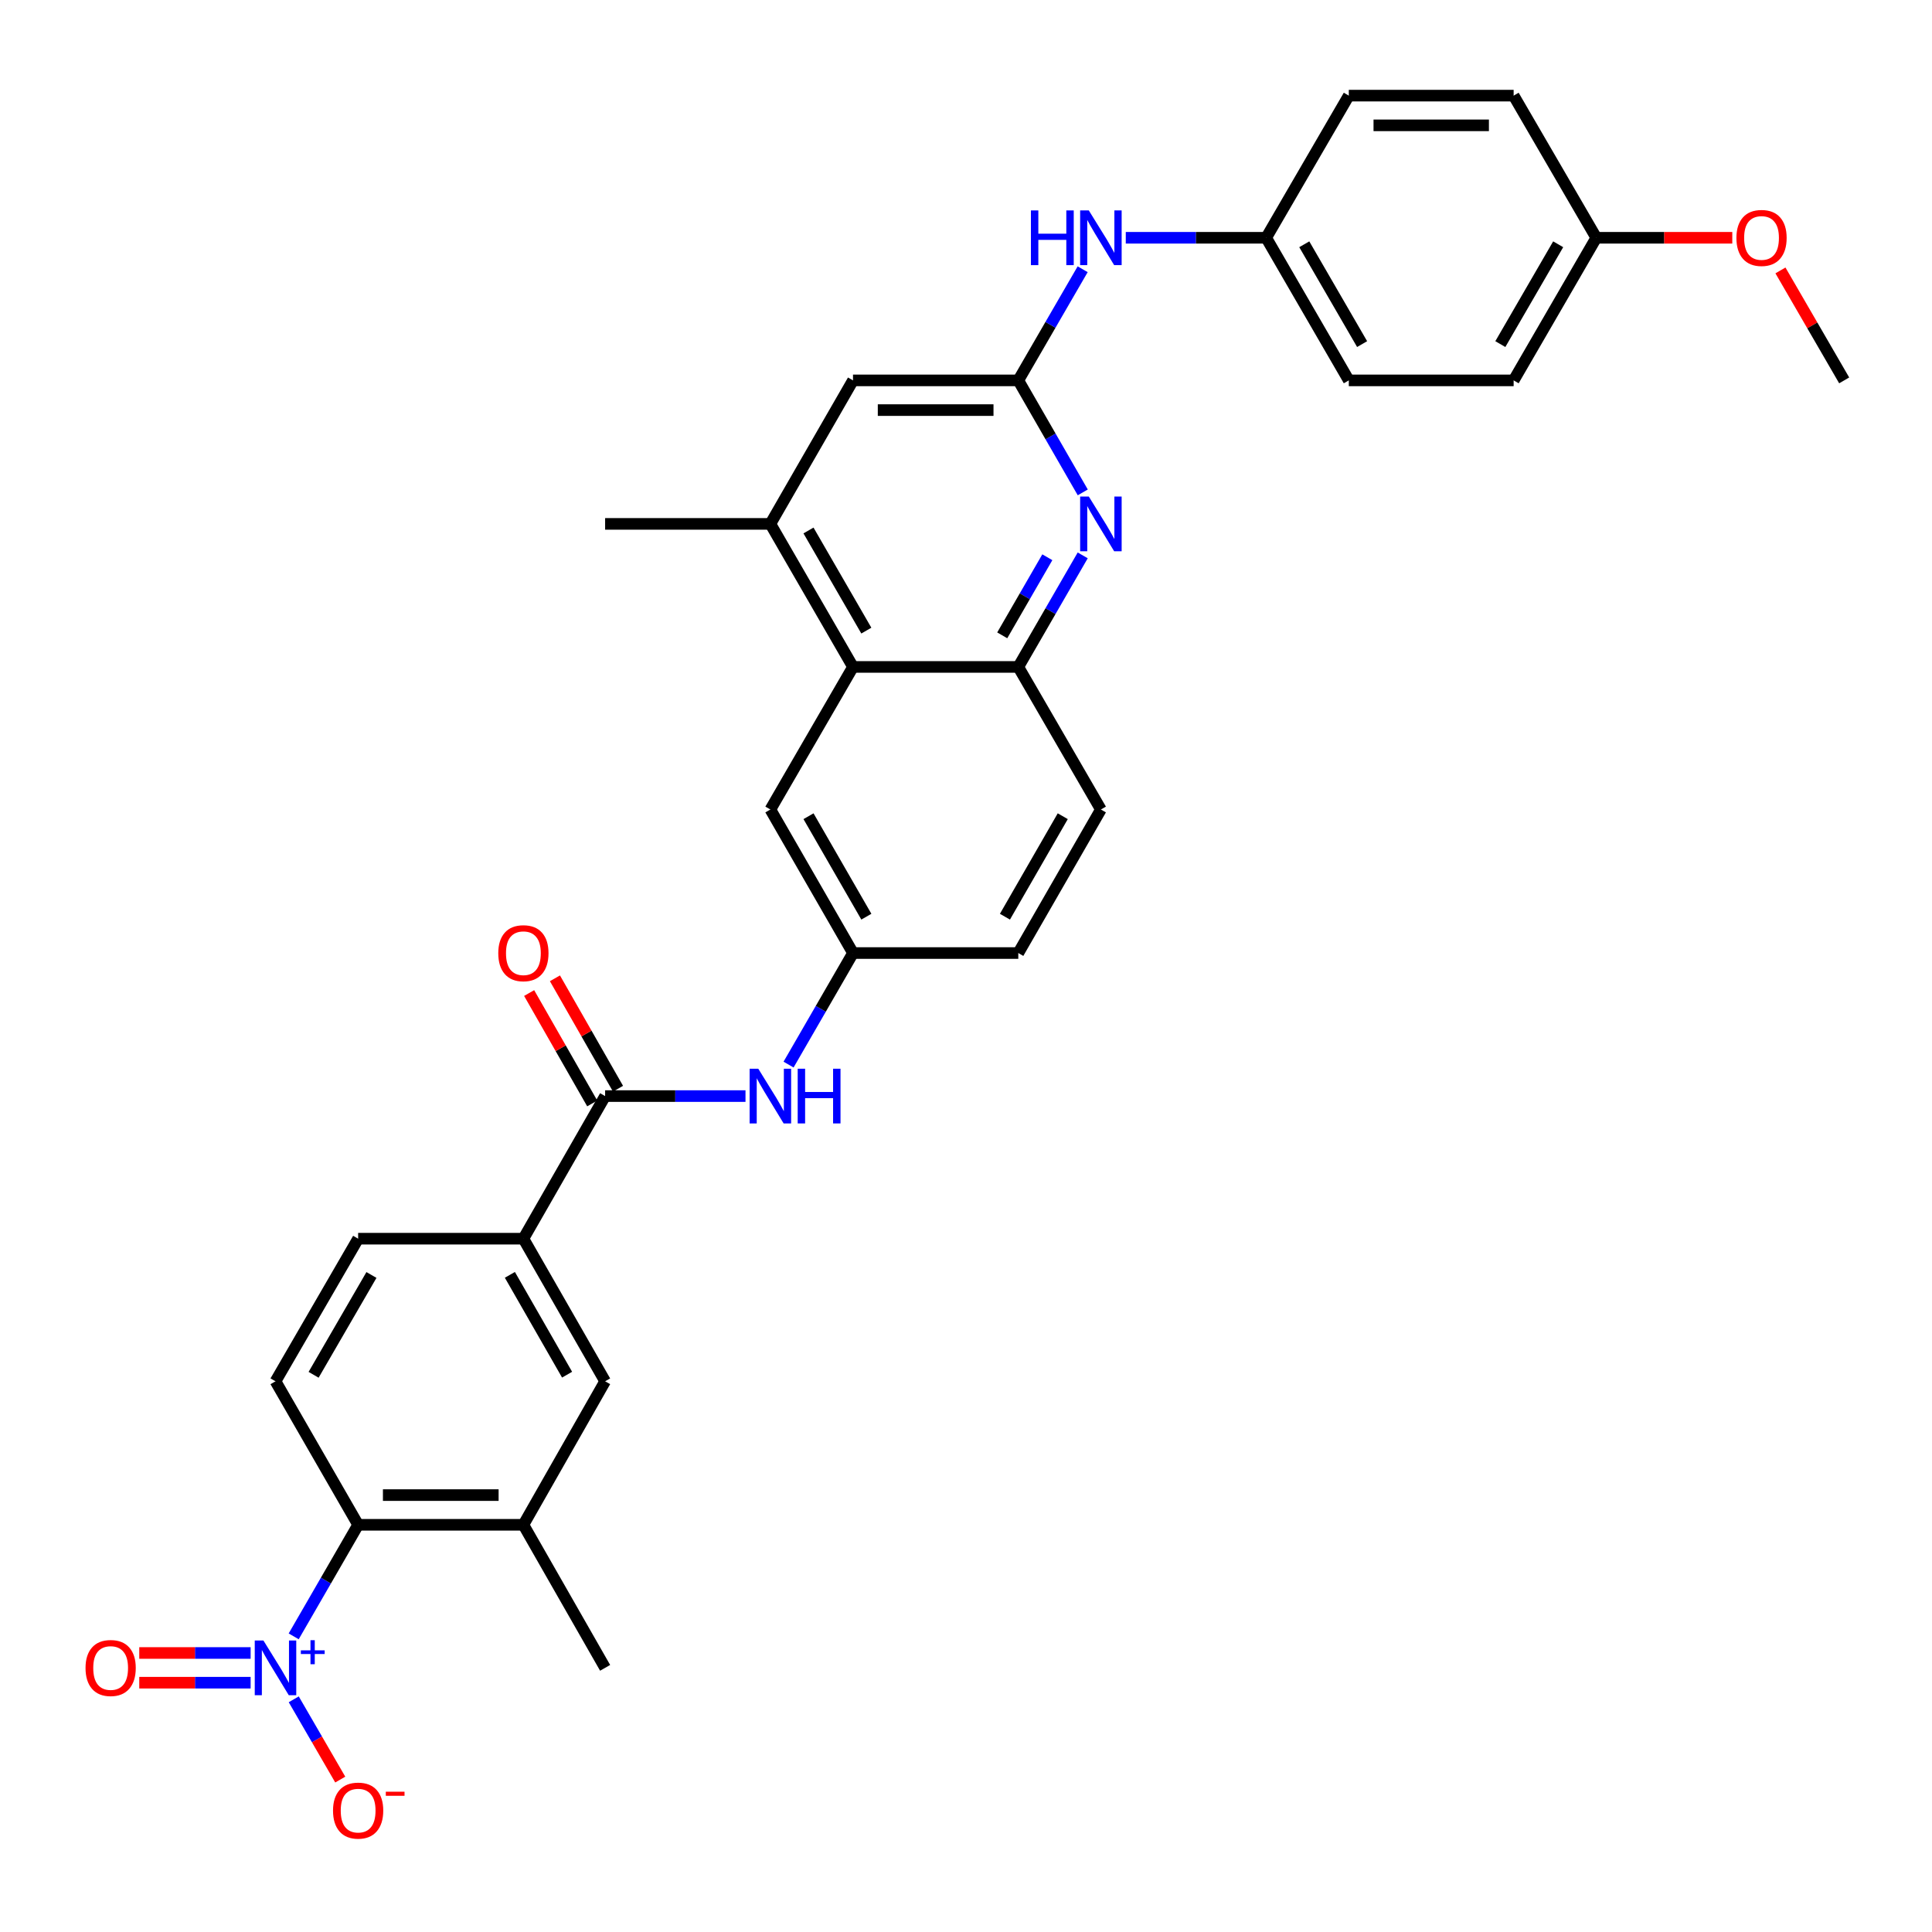 <?xml version='1.0' encoding='iso-8859-1'?>
<svg version='1.1' baseProfile='full'
              xmlns='http://www.w3.org/2000/svg'
                      xmlns:rdkit='http://www.rdkit.org/xml'
                      xmlns:xlink='http://www.w3.org/1999/xlink'
                  xml:space='preserve'
width='1000px' height='1000px' viewBox='0 0 1000 1000'>
<!-- END OF HEADER -->
<rect style='opacity:1.0;fill:#FFFFFF;stroke:none' width='1000' height='1000' x='0' y='0'> </rect>
<path class='bond-3' d='M 152.016,846.974 L 168.694,818.104' style='fill:none;fill-rule:evenodd;stroke:#0000FF;stroke-width:6px;stroke-linecap:butt;stroke-linejoin:miter;stroke-opacity:1' />
<path class='bond-3' d='M 168.694,818.104 L 185.372,789.234' style='fill:none;fill-rule:evenodd;stroke:#000000;stroke-width:6px;stroke-linecap:butt;stroke-linejoin:miter;stroke-opacity:1' />
<path class='bond-13' d='M 152.041,879.564 L 164.076,900.334' style='fill:none;fill-rule:evenodd;stroke:#0000FF;stroke-width:6px;stroke-linecap:butt;stroke-linejoin:miter;stroke-opacity:1' />
<path class='bond-13' d='M 164.076,900.334 L 176.112,921.104' style='fill:none;fill-rule:evenodd;stroke:#FF0000;stroke-width:6px;stroke-linecap:butt;stroke-linejoin:miter;stroke-opacity:1' />
<path class='bond-15' d='M 129.727,855.583 L 100.905,855.583' style='fill:none;fill-rule:evenodd;stroke:#0000FF;stroke-width:6px;stroke-linecap:butt;stroke-linejoin:miter;stroke-opacity:1' />
<path class='bond-15' d='M 100.905,855.583 L 72.082,855.583' style='fill:none;fill-rule:evenodd;stroke:#FF0000;stroke-width:6px;stroke-linecap:butt;stroke-linejoin:miter;stroke-opacity:1' />
<path class='bond-15' d='M 129.727,870.959 L 100.905,870.959' style='fill:none;fill-rule:evenodd;stroke:#0000FF;stroke-width:6px;stroke-linecap:butt;stroke-linejoin:miter;stroke-opacity:1' />
<path class='bond-15' d='M 100.905,870.959 L 72.082,870.959' style='fill:none;fill-rule:evenodd;stroke:#FF0000;stroke-width:6px;stroke-linecap:butt;stroke-linejoin:miter;stroke-opacity:1' />
<path class='bond-0' d='M 560.411,287.462 L 543.739,316.332' style='fill:none;fill-rule:evenodd;stroke:#0000FF;stroke-width:6px;stroke-linecap:butt;stroke-linejoin:miter;stroke-opacity:1' />
<path class='bond-0' d='M 543.739,316.332 L 527.068,345.201' style='fill:none;fill-rule:evenodd;stroke:#000000;stroke-width:6px;stroke-linecap:butt;stroke-linejoin:miter;stroke-opacity:1' />
<path class='bond-0' d='M 542.094,288.433 L 530.424,308.642' style='fill:none;fill-rule:evenodd;stroke:#0000FF;stroke-width:6px;stroke-linecap:butt;stroke-linejoin:miter;stroke-opacity:1' />
<path class='bond-0' d='M 530.424,308.642 L 518.754,328.851' style='fill:none;fill-rule:evenodd;stroke:#000000;stroke-width:6px;stroke-linecap:butt;stroke-linejoin:miter;stroke-opacity:1' />
<path class='bond-1' d='M 560.438,254.862 L 543.753,225.875' style='fill:none;fill-rule:evenodd;stroke:#0000FF;stroke-width:6px;stroke-linecap:butt;stroke-linejoin:miter;stroke-opacity:1' />
<path class='bond-1' d='M 543.753,225.875 L 527.068,196.888' style='fill:none;fill-rule:evenodd;stroke:#000000;stroke-width:6px;stroke-linecap:butt;stroke-linejoin:miter;stroke-opacity:1' />
<path class='bond-14' d='M 527.068,196.888 L 543.726,168.127' style='fill:none;fill-rule:evenodd;stroke:#000000;stroke-width:6px;stroke-linecap:butt;stroke-linejoin:miter;stroke-opacity:1' />
<path class='bond-14' d='M 543.726,168.127 L 560.385,139.366' style='fill:none;fill-rule:evenodd;stroke:#0000FF;stroke-width:6px;stroke-linecap:butt;stroke-linejoin:miter;stroke-opacity:1' />
<path class='bond-34' d='M 527.068,196.888 L 441.516,196.888' style='fill:none;fill-rule:evenodd;stroke:#000000;stroke-width:6px;stroke-linecap:butt;stroke-linejoin:miter;stroke-opacity:1' />
<path class='bond-34' d='M 514.235,212.265 L 454.348,212.265' style='fill:none;fill-rule:evenodd;stroke:#000000;stroke-width:6px;stroke-linecap:butt;stroke-linejoin:miter;stroke-opacity:1' />
<path class='bond-2' d='M 313.209,567.329 L 270.907,641.144' style='fill:none;fill-rule:evenodd;stroke:#000000;stroke-width:6px;stroke-linecap:butt;stroke-linejoin:miter;stroke-opacity:1' />
<path class='bond-7' d='M 313.209,567.329 L 349.537,567.329' style='fill:none;fill-rule:evenodd;stroke:#000000;stroke-width:6px;stroke-linecap:butt;stroke-linejoin:miter;stroke-opacity:1' />
<path class='bond-7' d='M 349.537,567.329 L 385.866,567.329' style='fill:none;fill-rule:evenodd;stroke:#0000FF;stroke-width:6px;stroke-linecap:butt;stroke-linejoin:miter;stroke-opacity:1' />
<path class='bond-18' d='M 319.884,563.515 L 303.559,534.942' style='fill:none;fill-rule:evenodd;stroke:#000000;stroke-width:6px;stroke-linecap:butt;stroke-linejoin:miter;stroke-opacity:1' />
<path class='bond-18' d='M 303.559,534.942 L 287.234,506.37' style='fill:none;fill-rule:evenodd;stroke:#FF0000;stroke-width:6px;stroke-linecap:butt;stroke-linejoin:miter;stroke-opacity:1' />
<path class='bond-18' d='M 306.534,571.143 L 290.208,542.57' style='fill:none;fill-rule:evenodd;stroke:#000000;stroke-width:6px;stroke-linecap:butt;stroke-linejoin:miter;stroke-opacity:1' />
<path class='bond-18' d='M 290.208,542.57 L 273.883,513.998' style='fill:none;fill-rule:evenodd;stroke:#FF0000;stroke-width:6px;stroke-linecap:butt;stroke-linejoin:miter;stroke-opacity:1' />
<path class='bond-6' d='M 185.372,789.234 L 270.907,789.234' style='fill:none;fill-rule:evenodd;stroke:#000000;stroke-width:6px;stroke-linecap:butt;stroke-linejoin:miter;stroke-opacity:1' />
<path class='bond-6' d='M 198.203,773.858 L 258.077,773.858' style='fill:none;fill-rule:evenodd;stroke:#000000;stroke-width:6px;stroke-linecap:butt;stroke-linejoin:miter;stroke-opacity:1' />
<path class='bond-11' d='M 185.372,789.234 L 142.601,714.958' style='fill:none;fill-rule:evenodd;stroke:#000000;stroke-width:6px;stroke-linecap:butt;stroke-linejoin:miter;stroke-opacity:1' />
<path class='bond-4' d='M 441.516,345.201 L 398.744,418.999' style='fill:none;fill-rule:evenodd;stroke:#000000;stroke-width:6px;stroke-linecap:butt;stroke-linejoin:miter;stroke-opacity:1' />
<path class='bond-9' d='M 441.516,345.201 L 398.744,271.164' style='fill:none;fill-rule:evenodd;stroke:#000000;stroke-width:6px;stroke-linecap:butt;stroke-linejoin:miter;stroke-opacity:1' />
<path class='bond-9' d='M 448.414,326.404 L 418.474,274.578' style='fill:none;fill-rule:evenodd;stroke:#000000;stroke-width:6px;stroke-linecap:butt;stroke-linejoin:miter;stroke-opacity:1' />
<path class='bond-33' d='M 441.516,345.201 L 527.068,345.201' style='fill:none;fill-rule:evenodd;stroke:#000000;stroke-width:6px;stroke-linecap:butt;stroke-linejoin:miter;stroke-opacity:1' />
<path class='bond-5' d='M 527.068,345.201 L 569.822,418.999' style='fill:none;fill-rule:evenodd;stroke:#000000;stroke-width:6px;stroke-linecap:butt;stroke-linejoin:miter;stroke-opacity:1' />
<path class='bond-10' d='M 270.907,789.234 L 313.209,714.958' style='fill:none;fill-rule:evenodd;stroke:#000000;stroke-width:6px;stroke-linecap:butt;stroke-linejoin:miter;stroke-opacity:1' />
<path class='bond-29' d='M 270.907,789.234 L 313.209,863.271' style='fill:none;fill-rule:evenodd;stroke:#000000;stroke-width:6px;stroke-linecap:butt;stroke-linejoin:miter;stroke-opacity:1' />
<path class='bond-16' d='M 408.159,551.031 L 424.837,522.162' style='fill:none;fill-rule:evenodd;stroke:#0000FF;stroke-width:6px;stroke-linecap:butt;stroke-linejoin:miter;stroke-opacity:1' />
<path class='bond-16' d='M 424.837,522.162 L 441.516,493.292' style='fill:none;fill-rule:evenodd;stroke:#000000;stroke-width:6px;stroke-linecap:butt;stroke-linejoin:miter;stroke-opacity:1' />
<path class='bond-8' d='M 270.907,641.144 L 185.372,641.144' style='fill:none;fill-rule:evenodd;stroke:#000000;stroke-width:6px;stroke-linecap:butt;stroke-linejoin:miter;stroke-opacity:1' />
<path class='bond-32' d='M 270.907,641.144 L 313.209,714.958' style='fill:none;fill-rule:evenodd;stroke:#000000;stroke-width:6px;stroke-linecap:butt;stroke-linejoin:miter;stroke-opacity:1' />
<path class='bond-32' d='M 263.912,659.861 L 293.523,711.531' style='fill:none;fill-rule:evenodd;stroke:#000000;stroke-width:6px;stroke-linecap:butt;stroke-linejoin:miter;stroke-opacity:1' />
<path class='bond-12' d='M 398.744,271.164 L 441.516,196.888' style='fill:none;fill-rule:evenodd;stroke:#000000;stroke-width:6px;stroke-linecap:butt;stroke-linejoin:miter;stroke-opacity:1' />
<path class='bond-30' d='M 398.744,271.164 L 313.209,271.164' style='fill:none;fill-rule:evenodd;stroke:#000000;stroke-width:6px;stroke-linecap:butt;stroke-linejoin:miter;stroke-opacity:1' />
<path class='bond-19' d='M 142.601,714.958 L 185.372,641.144' style='fill:none;fill-rule:evenodd;stroke:#000000;stroke-width:6px;stroke-linecap:butt;stroke-linejoin:miter;stroke-opacity:1' />
<path class='bond-19' d='M 162.321,711.595 L 192.261,659.925' style='fill:none;fill-rule:evenodd;stroke:#000000;stroke-width:6px;stroke-linecap:butt;stroke-linejoin:miter;stroke-opacity:1' />
<path class='bond-21' d='M 582.701,123.074 L 619.038,123.074' style='fill:none;fill-rule:evenodd;stroke:#0000FF;stroke-width:6px;stroke-linecap:butt;stroke-linejoin:miter;stroke-opacity:1' />
<path class='bond-21' d='M 619.038,123.074 L 655.374,123.074' style='fill:none;fill-rule:evenodd;stroke:#000000;stroke-width:6px;stroke-linecap:butt;stroke-linejoin:miter;stroke-opacity:1' />
<path class='bond-17' d='M 441.516,493.292 L 398.744,418.999' style='fill:none;fill-rule:evenodd;stroke:#000000;stroke-width:6px;stroke-linecap:butt;stroke-linejoin:miter;stroke-opacity:1' />
<path class='bond-17' d='M 448.426,474.476 L 418.485,422.471' style='fill:none;fill-rule:evenodd;stroke:#000000;stroke-width:6px;stroke-linecap:butt;stroke-linejoin:miter;stroke-opacity:1' />
<path class='bond-22' d='M 441.516,493.292 L 527.068,493.292' style='fill:none;fill-rule:evenodd;stroke:#000000;stroke-width:6px;stroke-linecap:butt;stroke-linejoin:miter;stroke-opacity:1' />
<path class='bond-20' d='M 569.822,418.999 L 527.068,493.292' style='fill:none;fill-rule:evenodd;stroke:#000000;stroke-width:6px;stroke-linecap:butt;stroke-linejoin:miter;stroke-opacity:1' />
<path class='bond-20' d='M 550.082,422.473 L 520.154,474.479' style='fill:none;fill-rule:evenodd;stroke:#000000;stroke-width:6px;stroke-linecap:butt;stroke-linejoin:miter;stroke-opacity:1' />
<path class='bond-24' d='M 655.374,123.074 L 698.137,49.498' style='fill:none;fill-rule:evenodd;stroke:#000000;stroke-width:6px;stroke-linecap:butt;stroke-linejoin:miter;stroke-opacity:1' />
<path class='bond-25' d='M 655.374,123.074 L 698.137,196.888' style='fill:none;fill-rule:evenodd;stroke:#000000;stroke-width:6px;stroke-linecap:butt;stroke-linejoin:miter;stroke-opacity:1' />
<path class='bond-25' d='M 675.093,126.438 L 705.028,178.108' style='fill:none;fill-rule:evenodd;stroke:#000000;stroke-width:6px;stroke-linecap:butt;stroke-linejoin:miter;stroke-opacity:1' />
<path class='bond-23' d='M 826.23,123.074 L 783.459,196.888' style='fill:none;fill-rule:evenodd;stroke:#000000;stroke-width:6px;stroke-linecap:butt;stroke-linejoin:miter;stroke-opacity:1' />
<path class='bond-23' d='M 806.51,126.437 L 776.57,178.107' style='fill:none;fill-rule:evenodd;stroke:#000000;stroke-width:6px;stroke-linecap:butt;stroke-linejoin:miter;stroke-opacity:1' />
<path class='bond-28' d='M 826.23,123.074 L 861.429,123.074' style='fill:none;fill-rule:evenodd;stroke:#000000;stroke-width:6px;stroke-linecap:butt;stroke-linejoin:miter;stroke-opacity:1' />
<path class='bond-28' d='M 861.429,123.074 L 896.627,123.074' style='fill:none;fill-rule:evenodd;stroke:#FF0000;stroke-width:6px;stroke-linecap:butt;stroke-linejoin:miter;stroke-opacity:1' />
<path class='bond-35' d='M 826.23,123.074 L 783.459,49.498' style='fill:none;fill-rule:evenodd;stroke:#000000;stroke-width:6px;stroke-linecap:butt;stroke-linejoin:miter;stroke-opacity:1' />
<path class='bond-27' d='M 698.137,49.498 L 783.459,49.498' style='fill:none;fill-rule:evenodd;stroke:#000000;stroke-width:6px;stroke-linecap:butt;stroke-linejoin:miter;stroke-opacity:1' />
<path class='bond-27' d='M 710.936,64.874 L 770.66,64.874' style='fill:none;fill-rule:evenodd;stroke:#000000;stroke-width:6px;stroke-linecap:butt;stroke-linejoin:miter;stroke-opacity:1' />
<path class='bond-26' d='M 698.137,196.888 L 783.459,196.888' style='fill:none;fill-rule:evenodd;stroke:#000000;stroke-width:6px;stroke-linecap:butt;stroke-linejoin:miter;stroke-opacity:1' />
<path class='bond-31' d='M 921.556,139.967 L 938.051,168.428' style='fill:none;fill-rule:evenodd;stroke:#FF0000;stroke-width:6px;stroke-linecap:butt;stroke-linejoin:miter;stroke-opacity:1' />
<path class='bond-31' d='M 938.051,168.428 L 954.545,196.888' style='fill:none;fill-rule:evenodd;stroke:#000000;stroke-width:6px;stroke-linecap:butt;stroke-linejoin:miter;stroke-opacity:1' />
<path  class='atom-0' d='M 136.341 849.111
L 145.621 864.111
Q 146.541 865.591, 148.021 868.271
Q 149.501 870.951, 149.581 871.111
L 149.581 849.111
L 153.341 849.111
L 153.341 877.431
L 149.461 877.431
L 139.501 861.031
Q 138.341 859.111, 137.101 856.911
Q 135.901 854.711, 135.541 854.031
L 135.541 877.431
L 131.861 877.431
L 131.861 849.111
L 136.341 849.111
' fill='#0000FF'/>
<path  class='atom-0' d='M 155.717 854.216
L 160.706 854.216
L 160.706 848.962
L 162.924 848.962
L 162.924 854.216
L 168.045 854.216
L 168.045 856.117
L 162.924 856.117
L 162.924 861.397
L 160.706 861.397
L 160.706 856.117
L 155.717 856.117
L 155.717 854.216
' fill='#0000FF'/>
<path  class='atom-1' d='M 563.562 257.004
L 572.842 272.004
Q 573.762 273.484, 575.242 276.164
Q 576.722 278.844, 576.802 279.004
L 576.802 257.004
L 580.562 257.004
L 580.562 285.324
L 576.682 285.324
L 566.722 268.924
Q 565.562 267.004, 564.322 264.804
Q 563.122 262.604, 562.762 261.924
L 562.762 285.324
L 559.082 285.324
L 559.082 257.004
L 563.562 257.004
' fill='#0000FF'/>
<path  class='atom-8' d='M 392.484 553.169
L 401.764 568.169
Q 402.684 569.649, 404.164 572.329
Q 405.644 575.009, 405.724 575.169
L 405.724 553.169
L 409.484 553.169
L 409.484 581.489
L 405.604 581.489
L 395.644 565.089
Q 394.484 563.169, 393.244 560.969
Q 392.044 558.769, 391.684 558.089
L 391.684 581.489
L 388.004 581.489
L 388.004 553.169
L 392.484 553.169
' fill='#0000FF'/>
<path  class='atom-8' d='M 412.884 553.169
L 416.724 553.169
L 416.724 565.209
L 431.204 565.209
L 431.204 553.169
L 435.044 553.169
L 435.044 581.489
L 431.204 581.489
L 431.204 568.409
L 416.724 568.409
L 416.724 581.489
L 412.884 581.489
L 412.884 553.169
' fill='#0000FF'/>
<path  class='atom-14' d='M 172.372 937.166
Q 172.372 930.366, 175.732 926.566
Q 179.092 922.766, 185.372 922.766
Q 191.652 922.766, 195.012 926.566
Q 198.372 930.366, 198.372 937.166
Q 198.372 944.046, 194.972 947.966
Q 191.572 951.846, 185.372 951.846
Q 179.132 951.846, 175.732 947.966
Q 172.372 944.086, 172.372 937.166
M 185.372 948.646
Q 189.692 948.646, 192.012 945.766
Q 194.372 942.846, 194.372 937.166
Q 194.372 931.606, 192.012 928.806
Q 189.692 925.966, 185.372 925.966
Q 181.052 925.966, 178.692 928.766
Q 176.372 931.566, 176.372 937.166
Q 176.372 942.886, 178.692 945.766
Q 181.052 948.646, 185.372 948.646
' fill='#FF0000'/>
<path  class='atom-14' d='M 199.692 927.388
L 209.381 927.388
L 209.381 929.5
L 199.692 929.5
L 199.692 927.388
' fill='#FF0000'/>
<path  class='atom-15' d='M 533.602 108.914
L 537.442 108.914
L 537.442 120.954
L 551.922 120.954
L 551.922 108.914
L 555.762 108.914
L 555.762 137.234
L 551.922 137.234
L 551.922 124.154
L 537.442 124.154
L 537.442 137.234
L 533.602 137.234
L 533.602 108.914
' fill='#0000FF'/>
<path  class='atom-15' d='M 563.562 108.914
L 572.842 123.914
Q 573.762 125.394, 575.242 128.074
Q 576.722 130.754, 576.802 130.914
L 576.802 108.914
L 580.562 108.914
L 580.562 137.234
L 576.682 137.234
L 566.722 120.834
Q 565.562 118.914, 564.322 116.714
Q 563.122 114.514, 562.762 113.834
L 562.762 137.234
L 559.082 137.234
L 559.082 108.914
L 563.562 108.914
' fill='#0000FF'/>
<path  class='atom-16' d='M 44.271 863.351
Q 44.271 856.551, 47.631 852.751
Q 50.991 848.951, 57.271 848.951
Q 63.551 848.951, 66.911 852.751
Q 70.271 856.551, 70.271 863.351
Q 70.271 870.231, 66.871 874.151
Q 63.471 878.031, 57.271 878.031
Q 51.031 878.031, 47.631 874.151
Q 44.271 870.271, 44.271 863.351
M 57.271 874.831
Q 61.591 874.831, 63.911 871.951
Q 66.271 869.031, 66.271 863.351
Q 66.271 857.791, 63.911 854.991
Q 61.591 852.151, 57.271 852.151
Q 52.951 852.151, 50.591 854.951
Q 48.271 857.751, 48.271 863.351
Q 48.271 869.071, 50.591 871.951
Q 52.951 874.831, 57.271 874.831
' fill='#FF0000'/>
<path  class='atom-19' d='M 257.907 493.372
Q 257.907 486.572, 261.267 482.772
Q 264.627 478.972, 270.907 478.972
Q 277.187 478.972, 280.547 482.772
Q 283.907 486.572, 283.907 493.372
Q 283.907 500.252, 280.507 504.172
Q 277.107 508.052, 270.907 508.052
Q 264.667 508.052, 261.267 504.172
Q 257.907 500.292, 257.907 493.372
M 270.907 504.852
Q 275.227 504.852, 277.547 501.972
Q 279.907 499.052, 279.907 493.372
Q 279.907 487.812, 277.547 485.012
Q 275.227 482.172, 270.907 482.172
Q 266.587 482.172, 264.227 484.972
Q 261.907 487.772, 261.907 493.372
Q 261.907 499.092, 264.227 501.972
Q 266.587 504.852, 270.907 504.852
' fill='#FF0000'/>
<path  class='atom-29' d='M 898.765 123.154
Q 898.765 116.354, 902.125 112.554
Q 905.485 108.754, 911.765 108.754
Q 918.045 108.754, 921.405 112.554
Q 924.765 116.354, 924.765 123.154
Q 924.765 130.034, 921.365 133.954
Q 917.965 137.834, 911.765 137.834
Q 905.525 137.834, 902.125 133.954
Q 898.765 130.074, 898.765 123.154
M 911.765 134.634
Q 916.085 134.634, 918.405 131.754
Q 920.765 128.834, 920.765 123.154
Q 920.765 117.594, 918.405 114.794
Q 916.085 111.954, 911.765 111.954
Q 907.445 111.954, 905.085 114.754
Q 902.765 117.554, 902.765 123.154
Q 902.765 128.874, 905.085 131.754
Q 907.445 134.634, 911.765 134.634
' fill='#FF0000'/>
</svg>
